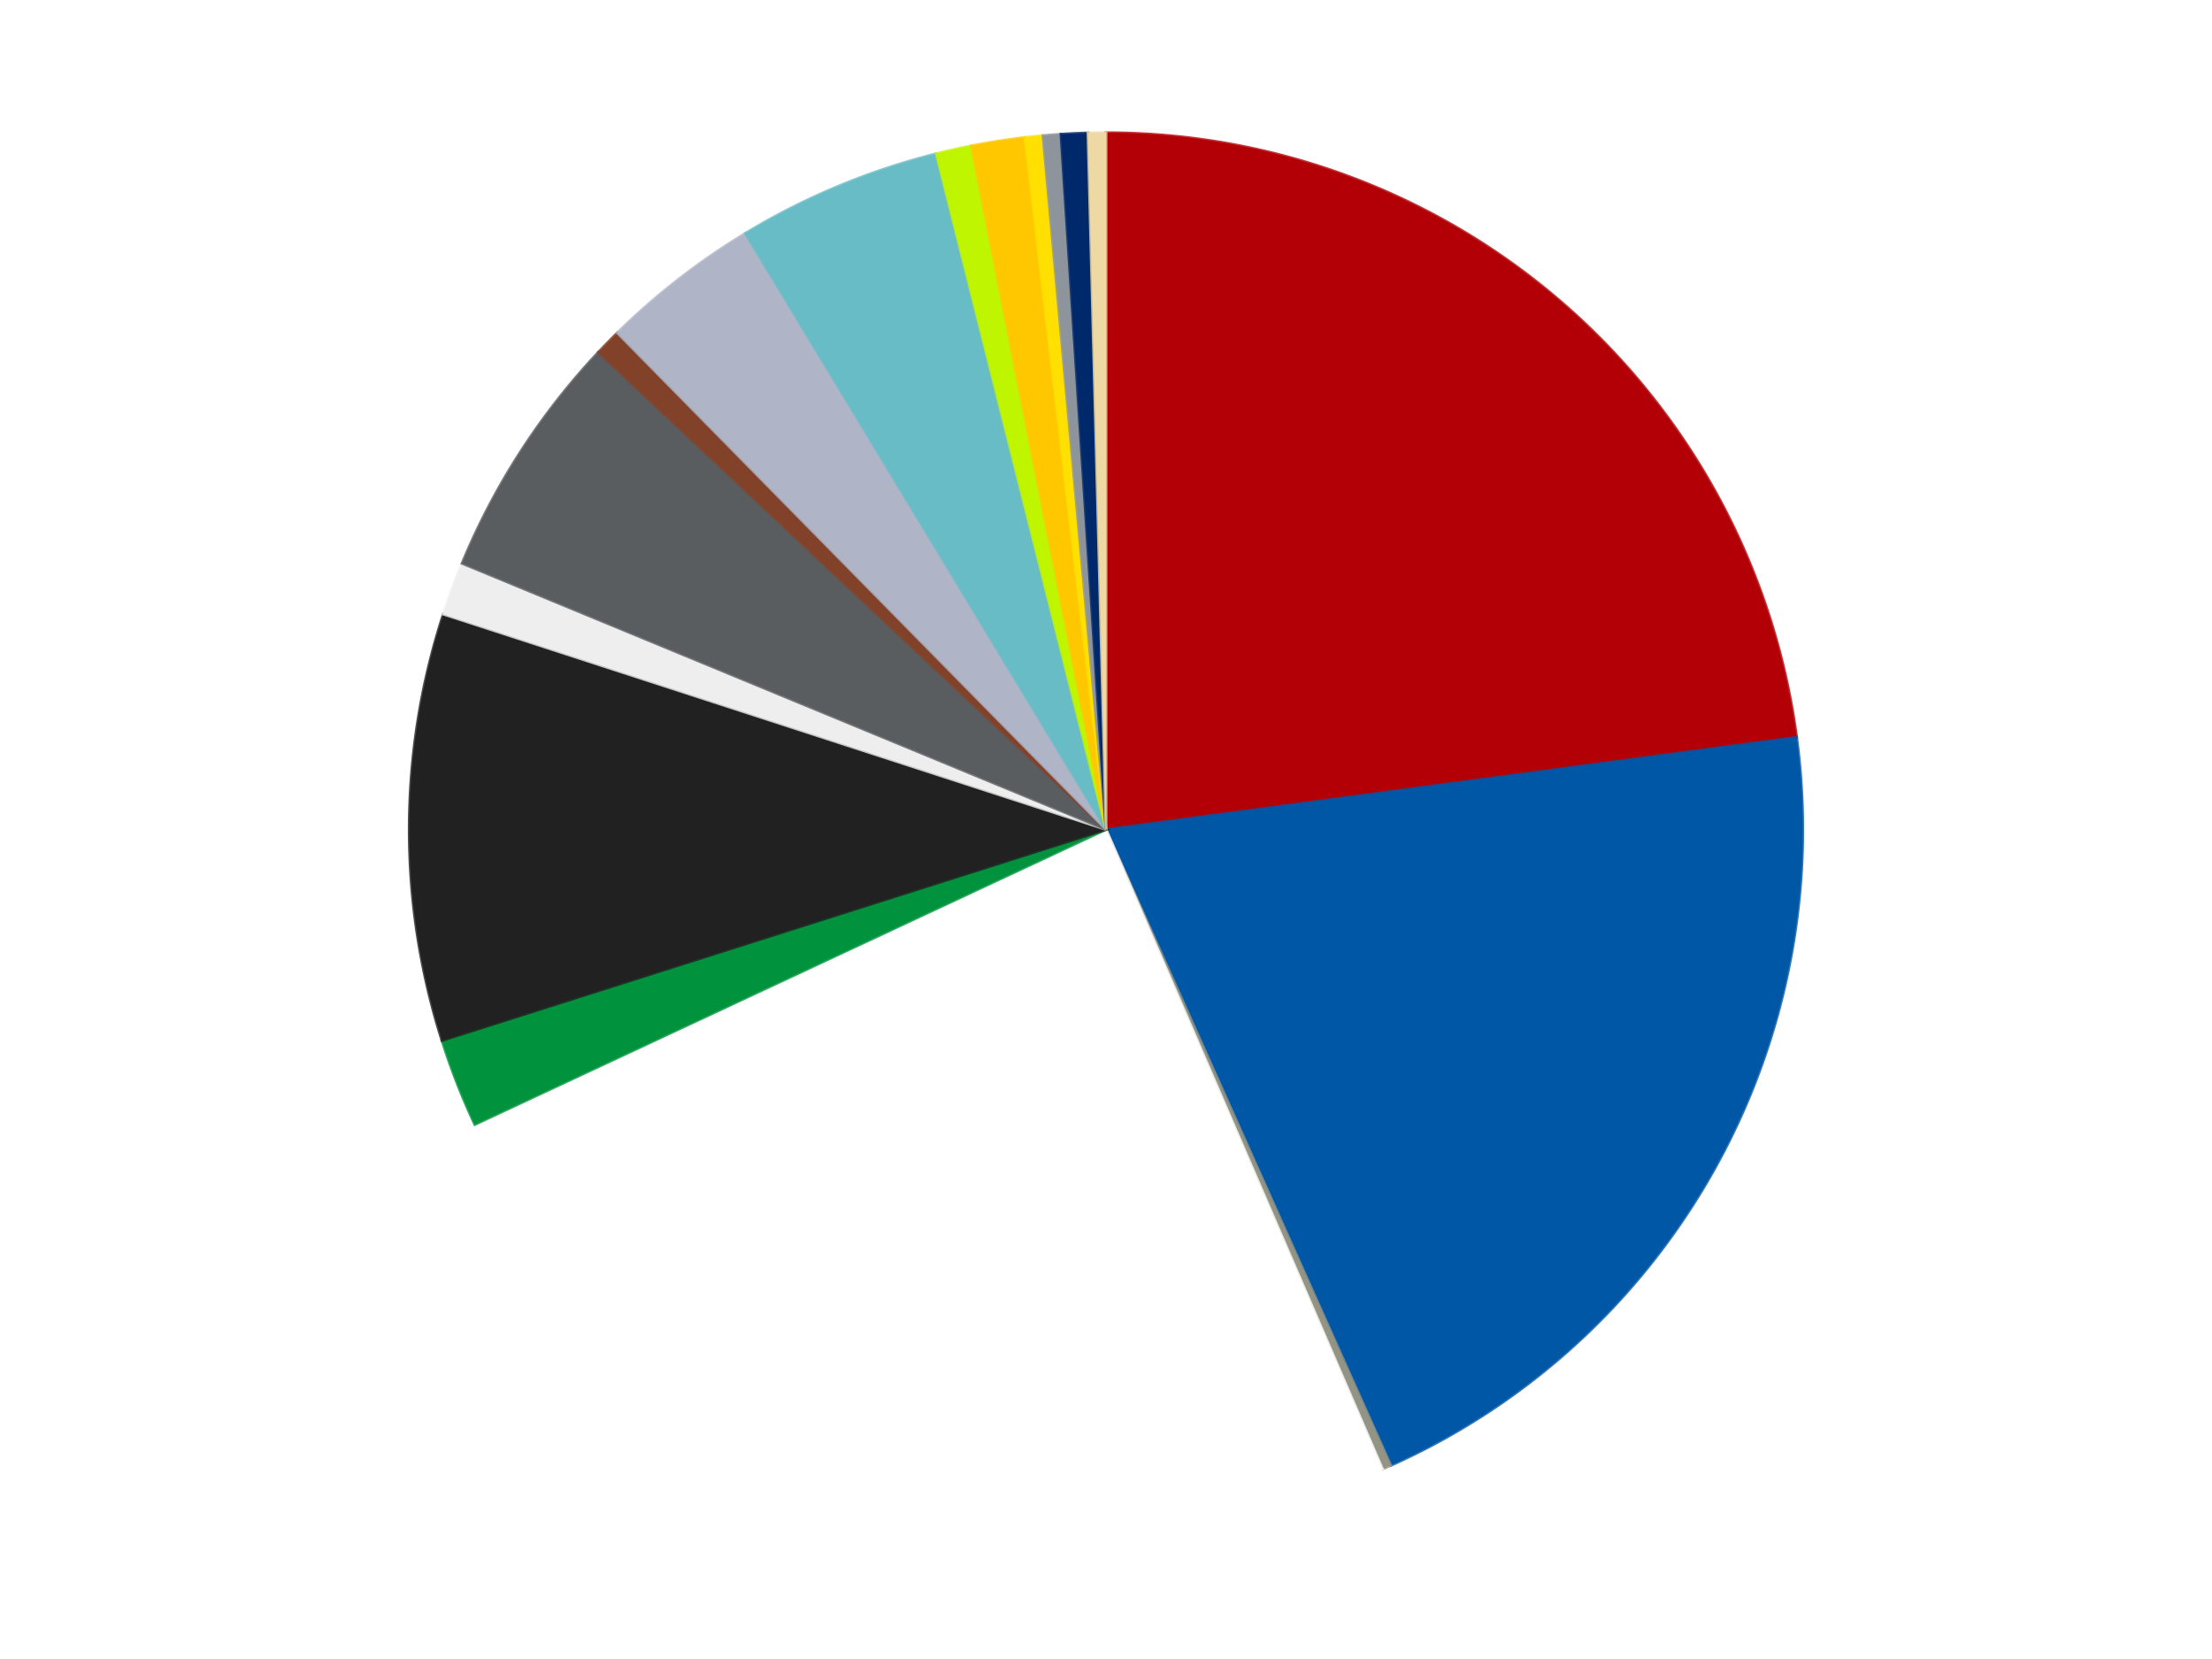 <?xml version='1.0' encoding='utf-8'?>
<svg xmlns="http://www.w3.org/2000/svg" xmlns:xlink="http://www.w3.org/1999/xlink" id="chart-19b129f8-ccf4-4d5c-967e-bfcc969364dd" class="pygal-chart" viewBox="0 0 800 600"><!--Generated with pygal 3.0.4 (lxml) ©Kozea 2012-2016 on 2024-07-01--><!--http://pygal.org--><!--http://github.com/Kozea/pygal--><defs><style type="text/css">#chart-19b129f8-ccf4-4d5c-967e-bfcc969364dd{-webkit-user-select:none;-webkit-font-smoothing:antialiased;font-family:Consolas,"Liberation Mono",Menlo,Courier,monospace}#chart-19b129f8-ccf4-4d5c-967e-bfcc969364dd .title{font-family:Consolas,"Liberation Mono",Menlo,Courier,monospace;font-size:16px}#chart-19b129f8-ccf4-4d5c-967e-bfcc969364dd .legends .legend text{font-family:Consolas,"Liberation Mono",Menlo,Courier,monospace;font-size:14px}#chart-19b129f8-ccf4-4d5c-967e-bfcc969364dd .axis text{font-family:Consolas,"Liberation Mono",Menlo,Courier,monospace;font-size:10px}#chart-19b129f8-ccf4-4d5c-967e-bfcc969364dd .axis text.major{font-family:Consolas,"Liberation Mono",Menlo,Courier,monospace;font-size:10px}#chart-19b129f8-ccf4-4d5c-967e-bfcc969364dd .text-overlay text.value{font-family:Consolas,"Liberation Mono",Menlo,Courier,monospace;font-size:16px}#chart-19b129f8-ccf4-4d5c-967e-bfcc969364dd .text-overlay text.label{font-family:Consolas,"Liberation Mono",Menlo,Courier,monospace;font-size:10px}#chart-19b129f8-ccf4-4d5c-967e-bfcc969364dd .tooltip{font-family:Consolas,"Liberation Mono",Menlo,Courier,monospace;font-size:14px}#chart-19b129f8-ccf4-4d5c-967e-bfcc969364dd text.no_data{font-family:Consolas,"Liberation Mono",Menlo,Courier,monospace;font-size:64px}
#chart-19b129f8-ccf4-4d5c-967e-bfcc969364dd{background-color:transparent}#chart-19b129f8-ccf4-4d5c-967e-bfcc969364dd path,#chart-19b129f8-ccf4-4d5c-967e-bfcc969364dd line,#chart-19b129f8-ccf4-4d5c-967e-bfcc969364dd rect,#chart-19b129f8-ccf4-4d5c-967e-bfcc969364dd circle{-webkit-transition:150ms;-moz-transition:150ms;transition:150ms}#chart-19b129f8-ccf4-4d5c-967e-bfcc969364dd .graph &gt; .background{fill:transparent}#chart-19b129f8-ccf4-4d5c-967e-bfcc969364dd .plot &gt; .background{fill:transparent}#chart-19b129f8-ccf4-4d5c-967e-bfcc969364dd .graph{fill:rgba(0,0,0,.87)}#chart-19b129f8-ccf4-4d5c-967e-bfcc969364dd text.no_data{fill:rgba(0,0,0,1)}#chart-19b129f8-ccf4-4d5c-967e-bfcc969364dd .title{fill:rgba(0,0,0,1)}#chart-19b129f8-ccf4-4d5c-967e-bfcc969364dd .legends .legend text{fill:rgba(0,0,0,.87)}#chart-19b129f8-ccf4-4d5c-967e-bfcc969364dd .legends .legend:hover text{fill:rgba(0,0,0,1)}#chart-19b129f8-ccf4-4d5c-967e-bfcc969364dd .axis .line{stroke:rgba(0,0,0,1)}#chart-19b129f8-ccf4-4d5c-967e-bfcc969364dd .axis .guide.line{stroke:rgba(0,0,0,.54)}#chart-19b129f8-ccf4-4d5c-967e-bfcc969364dd .axis .major.line{stroke:rgba(0,0,0,.87)}#chart-19b129f8-ccf4-4d5c-967e-bfcc969364dd .axis text.major{fill:rgba(0,0,0,1)}#chart-19b129f8-ccf4-4d5c-967e-bfcc969364dd .axis.y .guides:hover .guide.line,#chart-19b129f8-ccf4-4d5c-967e-bfcc969364dd .line-graph .axis.x .guides:hover .guide.line,#chart-19b129f8-ccf4-4d5c-967e-bfcc969364dd .stackedline-graph .axis.x .guides:hover .guide.line,#chart-19b129f8-ccf4-4d5c-967e-bfcc969364dd .xy-graph .axis.x .guides:hover .guide.line{stroke:rgba(0,0,0,1)}#chart-19b129f8-ccf4-4d5c-967e-bfcc969364dd .axis .guides:hover text{fill:rgba(0,0,0,1)}#chart-19b129f8-ccf4-4d5c-967e-bfcc969364dd .reactive{fill-opacity:1.0;stroke-opacity:.8;stroke-width:1}#chart-19b129f8-ccf4-4d5c-967e-bfcc969364dd .ci{stroke:rgba(0,0,0,.87)}#chart-19b129f8-ccf4-4d5c-967e-bfcc969364dd .reactive.active,#chart-19b129f8-ccf4-4d5c-967e-bfcc969364dd .active .reactive{fill-opacity:0.6;stroke-opacity:.9;stroke-width:4}#chart-19b129f8-ccf4-4d5c-967e-bfcc969364dd .ci .reactive.active{stroke-width:1.5}#chart-19b129f8-ccf4-4d5c-967e-bfcc969364dd .series text{fill:rgba(0,0,0,1)}#chart-19b129f8-ccf4-4d5c-967e-bfcc969364dd .tooltip rect{fill:transparent;stroke:rgba(0,0,0,1);-webkit-transition:opacity 150ms;-moz-transition:opacity 150ms;transition:opacity 150ms}#chart-19b129f8-ccf4-4d5c-967e-bfcc969364dd .tooltip .label{fill:rgba(0,0,0,.87)}#chart-19b129f8-ccf4-4d5c-967e-bfcc969364dd .tooltip .label{fill:rgba(0,0,0,.87)}#chart-19b129f8-ccf4-4d5c-967e-bfcc969364dd .tooltip .legend{font-size:.8em;fill:rgba(0,0,0,.54)}#chart-19b129f8-ccf4-4d5c-967e-bfcc969364dd .tooltip .x_label{font-size:.6em;fill:rgba(0,0,0,1)}#chart-19b129f8-ccf4-4d5c-967e-bfcc969364dd .tooltip .xlink{font-size:.5em;text-decoration:underline}#chart-19b129f8-ccf4-4d5c-967e-bfcc969364dd .tooltip .value{font-size:1.5em}#chart-19b129f8-ccf4-4d5c-967e-bfcc969364dd .bound{font-size:.5em}#chart-19b129f8-ccf4-4d5c-967e-bfcc969364dd .max-value{font-size:.75em;fill:rgba(0,0,0,.54)}#chart-19b129f8-ccf4-4d5c-967e-bfcc969364dd .map-element{fill:transparent;stroke:rgba(0,0,0,.54) !important}#chart-19b129f8-ccf4-4d5c-967e-bfcc969364dd .map-element .reactive{fill-opacity:inherit;stroke-opacity:inherit}#chart-19b129f8-ccf4-4d5c-967e-bfcc969364dd .color-0,#chart-19b129f8-ccf4-4d5c-967e-bfcc969364dd .color-0 a:visited{stroke:#F44336;fill:#F44336}#chart-19b129f8-ccf4-4d5c-967e-bfcc969364dd .color-1,#chart-19b129f8-ccf4-4d5c-967e-bfcc969364dd .color-1 a:visited{stroke:#3F51B5;fill:#3F51B5}#chart-19b129f8-ccf4-4d5c-967e-bfcc969364dd .color-2,#chart-19b129f8-ccf4-4d5c-967e-bfcc969364dd .color-2 a:visited{stroke:#009688;fill:#009688}#chart-19b129f8-ccf4-4d5c-967e-bfcc969364dd .color-3,#chart-19b129f8-ccf4-4d5c-967e-bfcc969364dd .color-3 a:visited{stroke:#FFC107;fill:#FFC107}#chart-19b129f8-ccf4-4d5c-967e-bfcc969364dd .color-4,#chart-19b129f8-ccf4-4d5c-967e-bfcc969364dd .color-4 a:visited{stroke:#FF5722;fill:#FF5722}#chart-19b129f8-ccf4-4d5c-967e-bfcc969364dd .color-5,#chart-19b129f8-ccf4-4d5c-967e-bfcc969364dd .color-5 a:visited{stroke:#9C27B0;fill:#9C27B0}#chart-19b129f8-ccf4-4d5c-967e-bfcc969364dd .color-6,#chart-19b129f8-ccf4-4d5c-967e-bfcc969364dd .color-6 a:visited{stroke:#03A9F4;fill:#03A9F4}#chart-19b129f8-ccf4-4d5c-967e-bfcc969364dd .color-7,#chart-19b129f8-ccf4-4d5c-967e-bfcc969364dd .color-7 a:visited{stroke:#8BC34A;fill:#8BC34A}#chart-19b129f8-ccf4-4d5c-967e-bfcc969364dd .color-8,#chart-19b129f8-ccf4-4d5c-967e-bfcc969364dd .color-8 a:visited{stroke:#FF9800;fill:#FF9800}#chart-19b129f8-ccf4-4d5c-967e-bfcc969364dd .color-9,#chart-19b129f8-ccf4-4d5c-967e-bfcc969364dd .color-9 a:visited{stroke:#E91E63;fill:#E91E63}#chart-19b129f8-ccf4-4d5c-967e-bfcc969364dd .color-10,#chart-19b129f8-ccf4-4d5c-967e-bfcc969364dd .color-10 a:visited{stroke:#2196F3;fill:#2196F3}#chart-19b129f8-ccf4-4d5c-967e-bfcc969364dd .color-11,#chart-19b129f8-ccf4-4d5c-967e-bfcc969364dd .color-11 a:visited{stroke:#4CAF50;fill:#4CAF50}#chart-19b129f8-ccf4-4d5c-967e-bfcc969364dd .color-12,#chart-19b129f8-ccf4-4d5c-967e-bfcc969364dd .color-12 a:visited{stroke:#FFEB3B;fill:#FFEB3B}#chart-19b129f8-ccf4-4d5c-967e-bfcc969364dd .color-13,#chart-19b129f8-ccf4-4d5c-967e-bfcc969364dd .color-13 a:visited{stroke:#673AB7;fill:#673AB7}#chart-19b129f8-ccf4-4d5c-967e-bfcc969364dd .color-14,#chart-19b129f8-ccf4-4d5c-967e-bfcc969364dd .color-14 a:visited{stroke:#00BCD4;fill:#00BCD4}#chart-19b129f8-ccf4-4d5c-967e-bfcc969364dd .color-15,#chart-19b129f8-ccf4-4d5c-967e-bfcc969364dd .color-15 a:visited{stroke:#CDDC39;fill:#CDDC39}#chart-19b129f8-ccf4-4d5c-967e-bfcc969364dd .color-16,#chart-19b129f8-ccf4-4d5c-967e-bfcc969364dd .color-16 a:visited{stroke:#9E9E9E;fill:#9E9E9E}#chart-19b129f8-ccf4-4d5c-967e-bfcc969364dd .text-overlay .color-0 text{fill:black}#chart-19b129f8-ccf4-4d5c-967e-bfcc969364dd .text-overlay .color-1 text{fill:black}#chart-19b129f8-ccf4-4d5c-967e-bfcc969364dd .text-overlay .color-2 text{fill:black}#chart-19b129f8-ccf4-4d5c-967e-bfcc969364dd .text-overlay .color-3 text{fill:black}#chart-19b129f8-ccf4-4d5c-967e-bfcc969364dd .text-overlay .color-4 text{fill:black}#chart-19b129f8-ccf4-4d5c-967e-bfcc969364dd .text-overlay .color-5 text{fill:black}#chart-19b129f8-ccf4-4d5c-967e-bfcc969364dd .text-overlay .color-6 text{fill:black}#chart-19b129f8-ccf4-4d5c-967e-bfcc969364dd .text-overlay .color-7 text{fill:black}#chart-19b129f8-ccf4-4d5c-967e-bfcc969364dd .text-overlay .color-8 text{fill:black}#chart-19b129f8-ccf4-4d5c-967e-bfcc969364dd .text-overlay .color-9 text{fill:black}#chart-19b129f8-ccf4-4d5c-967e-bfcc969364dd .text-overlay .color-10 text{fill:black}#chart-19b129f8-ccf4-4d5c-967e-bfcc969364dd .text-overlay .color-11 text{fill:black}#chart-19b129f8-ccf4-4d5c-967e-bfcc969364dd .text-overlay .color-12 text{fill:black}#chart-19b129f8-ccf4-4d5c-967e-bfcc969364dd .text-overlay .color-13 text{fill:black}#chart-19b129f8-ccf4-4d5c-967e-bfcc969364dd .text-overlay .color-14 text{fill:black}#chart-19b129f8-ccf4-4d5c-967e-bfcc969364dd .text-overlay .color-15 text{fill:black}#chart-19b129f8-ccf4-4d5c-967e-bfcc969364dd .text-overlay .color-16 text{fill:black}
#chart-19b129f8-ccf4-4d5c-967e-bfcc969364dd text.no_data{text-anchor:middle}#chart-19b129f8-ccf4-4d5c-967e-bfcc969364dd .guide.line{fill:none}#chart-19b129f8-ccf4-4d5c-967e-bfcc969364dd .centered{text-anchor:middle}#chart-19b129f8-ccf4-4d5c-967e-bfcc969364dd .title{text-anchor:middle}#chart-19b129f8-ccf4-4d5c-967e-bfcc969364dd .legends .legend text{fill-opacity:1}#chart-19b129f8-ccf4-4d5c-967e-bfcc969364dd .axis.x text{text-anchor:middle}#chart-19b129f8-ccf4-4d5c-967e-bfcc969364dd .axis.x:not(.web) text[transform]{text-anchor:start}#chart-19b129f8-ccf4-4d5c-967e-bfcc969364dd .axis.x:not(.web) text[transform].backwards{text-anchor:end}#chart-19b129f8-ccf4-4d5c-967e-bfcc969364dd .axis.y text{text-anchor:end}#chart-19b129f8-ccf4-4d5c-967e-bfcc969364dd .axis.y text[transform].backwards{text-anchor:start}#chart-19b129f8-ccf4-4d5c-967e-bfcc969364dd .axis.y2 text{text-anchor:start}#chart-19b129f8-ccf4-4d5c-967e-bfcc969364dd .axis.y2 text[transform].backwards{text-anchor:end}#chart-19b129f8-ccf4-4d5c-967e-bfcc969364dd .axis .guide.line{stroke-dasharray:4,4;stroke:black}#chart-19b129f8-ccf4-4d5c-967e-bfcc969364dd .axis .major.guide.line{stroke-dasharray:6,6;stroke:black}#chart-19b129f8-ccf4-4d5c-967e-bfcc969364dd .horizontal .axis.y .guide.line,#chart-19b129f8-ccf4-4d5c-967e-bfcc969364dd .horizontal .axis.y2 .guide.line,#chart-19b129f8-ccf4-4d5c-967e-bfcc969364dd .vertical .axis.x .guide.line{opacity:0}#chart-19b129f8-ccf4-4d5c-967e-bfcc969364dd .horizontal .axis.always_show .guide.line,#chart-19b129f8-ccf4-4d5c-967e-bfcc969364dd .vertical .axis.always_show .guide.line{opacity:1 !important}#chart-19b129f8-ccf4-4d5c-967e-bfcc969364dd .axis.y .guides:hover .guide.line,#chart-19b129f8-ccf4-4d5c-967e-bfcc969364dd .axis.y2 .guides:hover .guide.line,#chart-19b129f8-ccf4-4d5c-967e-bfcc969364dd .axis.x .guides:hover .guide.line{opacity:1}#chart-19b129f8-ccf4-4d5c-967e-bfcc969364dd .axis .guides:hover text{opacity:1}#chart-19b129f8-ccf4-4d5c-967e-bfcc969364dd .nofill{fill:none}#chart-19b129f8-ccf4-4d5c-967e-bfcc969364dd .subtle-fill{fill-opacity:.2}#chart-19b129f8-ccf4-4d5c-967e-bfcc969364dd .dot{stroke-width:1px;fill-opacity:1;stroke-opacity:1}#chart-19b129f8-ccf4-4d5c-967e-bfcc969364dd .dot.active{stroke-width:5px}#chart-19b129f8-ccf4-4d5c-967e-bfcc969364dd .dot.negative{fill:transparent}#chart-19b129f8-ccf4-4d5c-967e-bfcc969364dd text,#chart-19b129f8-ccf4-4d5c-967e-bfcc969364dd tspan{stroke:none !important}#chart-19b129f8-ccf4-4d5c-967e-bfcc969364dd .series text.active{opacity:1}#chart-19b129f8-ccf4-4d5c-967e-bfcc969364dd .tooltip rect{fill-opacity:.95;stroke-width:.5}#chart-19b129f8-ccf4-4d5c-967e-bfcc969364dd .tooltip text{fill-opacity:1}#chart-19b129f8-ccf4-4d5c-967e-bfcc969364dd .showable{visibility:hidden}#chart-19b129f8-ccf4-4d5c-967e-bfcc969364dd .showable.shown{visibility:visible}#chart-19b129f8-ccf4-4d5c-967e-bfcc969364dd .gauge-background{fill:rgba(229,229,229,1);stroke:none}#chart-19b129f8-ccf4-4d5c-967e-bfcc969364dd .bg-lines{stroke:transparent;stroke-width:2px}</style><script type="text/javascript">window.pygal = window.pygal || {};window.pygal.config = window.pygal.config || {};window.pygal.config['19b129f8-ccf4-4d5c-967e-bfcc969364dd'] = {"allow_interruptions": false, "box_mode": "extremes", "classes": ["pygal-chart"], "css": ["file://style.css", "file://graph.css"], "defs": [], "disable_xml_declaration": false, "dots_size": 2.5, "dynamic_print_values": false, "explicit_size": false, "fill": false, "force_uri_protocol": "https", "formatter": null, "half_pie": false, "height": 600, "include_x_axis": false, "inner_radius": 0, "interpolate": null, "interpolation_parameters": {}, "interpolation_precision": 250, "inverse_y_axis": false, "js": ["//kozea.github.io/pygal.js/2.0.x/pygal-tooltips.min.js"], "legend_at_bottom": false, "legend_at_bottom_columns": null, "legend_box_size": 12, "logarithmic": false, "margin": 20, "margin_bottom": null, "margin_left": null, "margin_right": null, "margin_top": null, "max_scale": 16, "min_scale": 4, "missing_value_fill_truncation": "x", "no_data_text": "No data", "no_prefix": false, "order_min": null, "pretty_print": false, "print_labels": false, "print_values": false, "print_values_position": "center", "print_zeroes": true, "range": null, "rounded_bars": null, "secondary_range": null, "show_dots": true, "show_legend": false, "show_minor_x_labels": true, "show_minor_y_labels": true, "show_only_major_dots": false, "show_x_guides": false, "show_x_labels": true, "show_y_guides": true, "show_y_labels": true, "spacing": 10, "stack_from_top": false, "strict": false, "stroke": true, "stroke_style": null, "style": {"background": "transparent", "ci_colors": [], "colors": ["#F44336", "#3F51B5", "#009688", "#FFC107", "#FF5722", "#9C27B0", "#03A9F4", "#8BC34A", "#FF9800", "#E91E63", "#2196F3", "#4CAF50", "#FFEB3B", "#673AB7", "#00BCD4", "#CDDC39", "#9E9E9E", "#607D8B"], "dot_opacity": "1", "font_family": "Consolas, \"Liberation Mono\", Menlo, Courier, monospace", "foreground": "rgba(0, 0, 0, .87)", "foreground_strong": "rgba(0, 0, 0, 1)", "foreground_subtle": "rgba(0, 0, 0, .54)", "guide_stroke_color": "black", "guide_stroke_dasharray": "4,4", "label_font_family": "Consolas, \"Liberation Mono\", Menlo, Courier, monospace", "label_font_size": 10, "legend_font_family": "Consolas, \"Liberation Mono\", Menlo, Courier, monospace", "legend_font_size": 14, "major_guide_stroke_color": "black", "major_guide_stroke_dasharray": "6,6", "major_label_font_family": "Consolas, \"Liberation Mono\", Menlo, Courier, monospace", "major_label_font_size": 10, "no_data_font_family": "Consolas, \"Liberation Mono\", Menlo, Courier, monospace", "no_data_font_size": 64, "opacity": "1.0", "opacity_hover": "0.6", "plot_background": "transparent", "stroke_opacity": ".8", "stroke_opacity_hover": ".9", "stroke_width": "1", "stroke_width_hover": "4", "title_font_family": "Consolas, \"Liberation Mono\", Menlo, Courier, monospace", "title_font_size": 16, "tooltip_font_family": "Consolas, \"Liberation Mono\", Menlo, Courier, monospace", "tooltip_font_size": 14, "transition": "150ms", "value_background": "rgba(229, 229, 229, 1)", "value_colors": [], "value_font_family": "Consolas, \"Liberation Mono\", Menlo, Courier, monospace", "value_font_size": 16, "value_label_font_family": "Consolas, \"Liberation Mono\", Menlo, Courier, monospace", "value_label_font_size": 10}, "title": null, "tooltip_border_radius": 0, "tooltip_fancy_mode": true, "truncate_label": null, "truncate_legend": null, "width": 800, "x_label_rotation": 0, "x_labels": null, "x_labels_major": null, "x_labels_major_count": null, "x_labels_major_every": null, "x_title": null, "xrange": null, "y_label_rotation": 0, "y_labels": null, "y_labels_major": null, "y_labels_major_count": null, "y_labels_major_every": null, "y_title": null, "zero": 0, "legends": ["Red", "Blue", "Trans-Black", "White", "Green", "Black", "Trans-Clear", "Dark Bluish Gray", "Reddish Brown", "Light Bluish Gray", "Trans-Light Blue", "Trans-Neon Green", "Bright Light Orange", "Yellow", "Flat Silver", "Trans-Dark Blue", "Tan"]}</script><script type="text/javascript" xlink:href="https://kozea.github.io/pygal.js/2.0.x/pygal-tooltips.min.js"/></defs><title>Pygal</title><g class="graph pie-graph vertical"><rect x="0" y="0" width="800" height="600" class="background"/><g transform="translate(20, 20)" class="plot"><rect x="0" y="0" width="760" height="560" class="background"/><g class="series serie-0 color-0"><g class="slices"><g class="slice" style="fill: #B30006; stroke: #B30006"><path d="M380 28 A252 252 0 0 1 629.782 246.635 L380 280 A0 0 0 0 0 380 280 z" class="slice reactive tooltip-trigger"/><desc class="value">111</desc><desc class="x centered">462.9880484742077</desc><desc class="y centered">185.18974838951982</desc></g></g></g><g class="series serie-1 color-1"><g class="slices"><g class="slice" style="fill: #0057A6; stroke: #0057A6"><path d="M629.782 246.635 A252 252 0 0 1 482.994 509.992 L380 280 A0 0 0 0 0 380 280 z" class="slice reactive tooltip-trigger"/><desc class="value">99</desc><desc class="x centered">490.05889539476857</desc><desc class="y centered">341.3436186125614</desc></g></g></g><g class="series serie-2 color-2"><g class="slices"><g class="slice" style="fill: #939484; stroke: #939484"><path d="M482.994 509.992 A252 252 0 0 1 480.006 511.307 L380 280 A0 0 0 0 0 380 280 z" class="slice reactive tooltip-trigger"/><desc class="value">1</desc><desc class="x centered">430.75127069321127</desc><desc class="y centered">395.3269635559022</desc></g></g></g><g class="series serie-3 color-3"><g class="slices"><g class="slice" style="fill: #FFFFFF; stroke: #FFFFFF"><path d="M480.006 511.307 A252 252 0 0 1 151.706 386.705 L380 280 A0 0 0 0 0 380 280 z" class="slice reactive tooltip-trigger"/><desc class="value">119</desc><desc class="x centered">335.29043451249515</desc><desc class="y centered">397.80091151565216</desc></g></g></g><g class="series serie-4 color-4"><g class="slices"><g class="slice" style="fill: #00923D; stroke: #00923D"><path d="M151.706 386.705 A252 252 0 0 1 139.834 356.318 L380 280 A0 0 0 0 0 380 280 z" class="slice reactive tooltip-trigger"/><desc class="value">10</desc><desc class="x centered">262.6390521798339</desc><desc class="y centered">325.8520220573995</desc></g></g></g><g class="series serie-5 color-5"><g class="slices"><g class="slice" style="fill: #212121; stroke: #212121"><path d="M139.834 356.318 A252 252 0 0 1 140.334 202.128 L380 280 A0 0 0 0 0 380 280 z" class="slice reactive tooltip-trigger"/><desc class="value">48</desc><desc class="x centered">254.0006608401889</desc><desc class="y centered">279.59191754399814</desc></g></g></g><g class="series serie-6 color-6"><g class="slices"><g class="slice" style="fill: #EEEEEE; stroke: #EEEEEE"><path d="M140.334 202.128 A252 252 0 0 1 147.104 183.752 L380 280 A0 0 0 0 0 380 280 z" class="slice reactive tooltip-trigger"/><desc class="value">6</desc><desc class="x centered">261.7702457934663</desc><desc class="y centered">236.4371118925452</desc></g></g></g><g class="series serie-7 color-7"><g class="slices"><g class="slice" style="fill: #595D60; stroke: #595D60"><path d="M147.104 183.752 A252 252 0 0 1 196.412 107.375 L380 280 A0 0 0 0 0 380 280 z" class="slice reactive tooltip-trigger"/><desc class="value">28</desc><desc class="x centered">274.14267852418146</desc><desc class="y centered">211.66093730548238</desc></g></g></g><g class="series serie-8 color-8"><g class="slices"><g class="slice" style="fill: #82422A; stroke: #82422A"><path d="M196.412 107.375 A252 252 0 0 1 203.258 100.372 L380 280 A0 0 0 0 0 380 280 z" class="slice reactive tooltip-trigger"/><desc class="value">3</desc><desc class="x centered">289.90033706208897</desc><desc class="y centered">191.9202024385</desc></g></g></g><g class="series serie-9 color-9"><g class="slices"><g class="slice" style="fill: #AFB5C7; stroke: #AFB5C7"><path d="M203.258 100.372 A252 252 0 0 1 249.55 64.392 L380 280 A0 0 0 0 0 380 280 z" class="slice reactive tooltip-trigger"/><desc class="value">18</desc><desc class="x centered">302.677013019461</desc><desc class="y centered">180.51555053975824</desc></g></g></g><g class="series serie-10 color-10"><g class="slices"><g class="slice" style="fill: #68BCC5; stroke: #68BCC5"><path d="M249.55 64.392 A252 252 0 0 1 318.596 35.596 L380 280 A0 0 0 0 0 380 280 z" class="slice reactive tooltip-trigger"/><desc class="value">23</desc><desc class="x centered">331.4992652863523</desc><desc class="y centered">163.70864721641436</desc></g></g></g><g class="series serie-11 color-11"><g class="slices"><g class="slice" style="fill: #C0F500; stroke: #C0F500"><path d="M318.596 35.596 A252 252 0 0 1 331.338 32.743 L380 280 A0 0 0 0 0 380 280 z" class="slice reactive tooltip-trigger"/><desc class="value">4</desc><desc class="x centered">352.4741275057796</desc><desc class="y centered">157.04339650335197</desc></g></g></g><g class="series serie-12 color-12"><g class="slices"><g class="slice" style="fill: #FFC700; stroke: #FFC700"><path d="M331.338 32.743 A252 252 0 0 1 350.685 29.711 L380 280 A0 0 0 0 0 380 280 z" class="slice reactive tooltip-trigger"/><desc class="value">6</desc><desc class="x centered">360.4908126556343</desc><desc class="y centered">155.51951313895643</desc></g></g></g><g class="series serie-13 color-13"><g class="slices"><g class="slice" style="fill: #FFE001; stroke: #FFE001"><path d="M350.685 29.711 A252 252 0 0 1 357.179 29.035 L380 280 A0 0 0 0 0 380 280 z" class="slice reactive tooltip-trigger"/><desc class="value">2</desc><desc class="x centered">366.9647038262267</desc><desc class="y centered">154.67609544200272</desc></g></g></g><g class="series serie-14 color-14"><g class="slices"><g class="slice" style="fill: #8D949C; stroke: #8D949C"><path d="M357.179 29.035 A252 252 0 0 1 363.688 28.528 L380 280 A0 0 0 0 0 380 280 z" class="slice reactive tooltip-trigger"/><desc class="value">2</desc><desc class="x centered">370.21586346404257</desc><desc class="y centered">154.38045266661027</desc></g></g></g><g class="series serie-15 color-15"><g class="slices"><g class="slice" style="fill: #00296B; stroke: #00296B"><path d="M363.688 28.528 A252 252 0 0 1 373.471 28.085 L380 280 A0 0 0 0 0 380 280 z" class="slice reactive tooltip-trigger"/><desc class="value">3</desc><desc class="x centered">374.2887930891506</desc><desc class="y centered">154.12950260040495</desc></g></g></g><g class="series serie-16 color-16"><g class="slices"><g class="slice" style="fill: #EED9A4; stroke: #EED9A4"><path d="M373.471 28.085 A252 252 0 0 1 380 28 L380 280 A0 0 0 0 0 380 280 z" class="slice reactive tooltip-trigger"/><desc class="value">2</desc><desc class="x centered">378.3677129816416</desc><desc class="y centered">154.0105733043852</desc></g></g></g></g><g class="titles"/><g transform="translate(20, 20)" class="plot overlay"><g class="series serie-0 color-0"/><g class="series serie-1 color-1"/><g class="series serie-2 color-2"/><g class="series serie-3 color-3"/><g class="series serie-4 color-4"/><g class="series serie-5 color-5"/><g class="series serie-6 color-6"/><g class="series serie-7 color-7"/><g class="series serie-8 color-8"/><g class="series serie-9 color-9"/><g class="series serie-10 color-10"/><g class="series serie-11 color-11"/><g class="series serie-12 color-12"/><g class="series serie-13 color-13"/><g class="series serie-14 color-14"/><g class="series serie-15 color-15"/><g class="series serie-16 color-16"/></g><g transform="translate(20, 20)" class="plot text-overlay"><g class="series serie-0 color-0"/><g class="series serie-1 color-1"/><g class="series serie-2 color-2"/><g class="series serie-3 color-3"/><g class="series serie-4 color-4"/><g class="series serie-5 color-5"/><g class="series serie-6 color-6"/><g class="series serie-7 color-7"/><g class="series serie-8 color-8"/><g class="series serie-9 color-9"/><g class="series serie-10 color-10"/><g class="series serie-11 color-11"/><g class="series serie-12 color-12"/><g class="series serie-13 color-13"/><g class="series serie-14 color-14"/><g class="series serie-15 color-15"/><g class="series serie-16 color-16"/></g><g transform="translate(20, 20)" class="plot tooltip-overlay"><g transform="translate(0 0)" style="opacity: 0" class="tooltip"><rect rx="0" ry="0" width="0" height="0" class="tooltip-box"/><g class="text"/></g></g></g></svg>